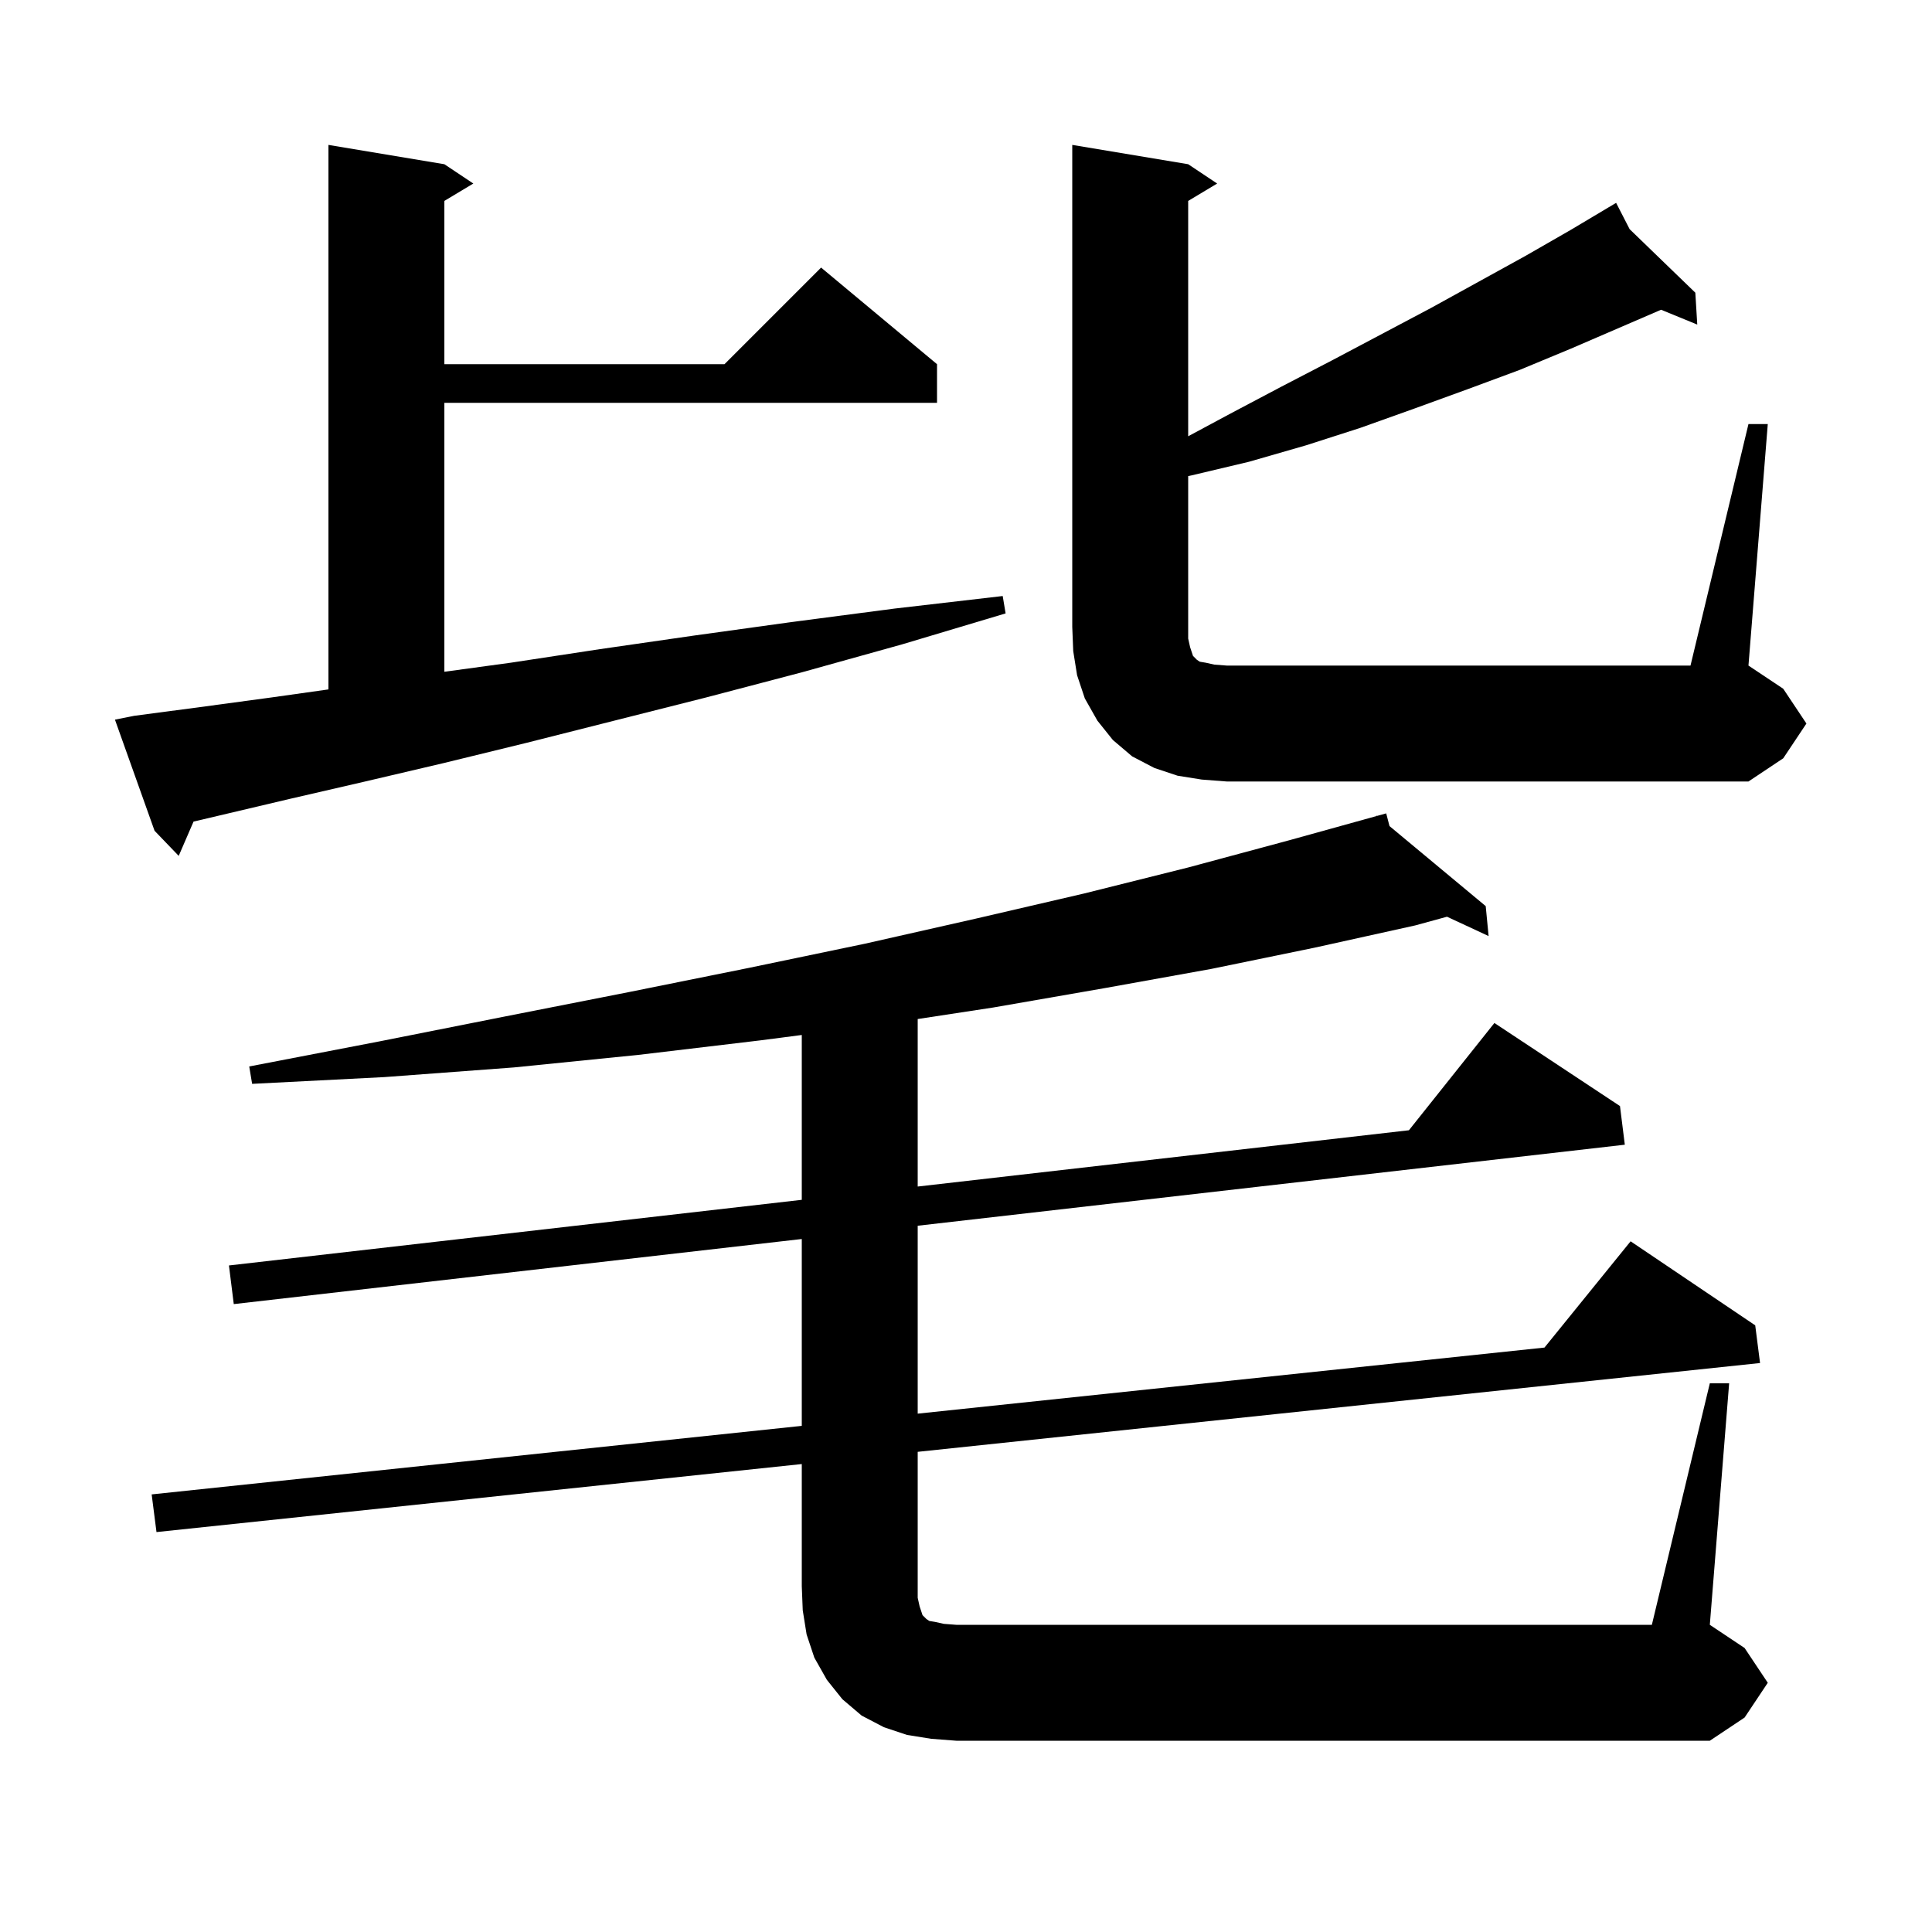 <svg xmlns="http://www.w3.org/2000/svg" xmlns:xlink="http://www.w3.org/1999/xlink" version="1.1" baseProfile="full" viewBox="0 0 200 200" width="200" height="200">
<g fill="black">
<path d="M 177.0 143.2 L 179.0 143.2 L 177.0 168.2 L 180.6 170.6 L 183.0 174.2 L 180.6 177.8 L 177.0 180.2 L 99.0 180.2 L 96.4 180.0 L 93.9 179.6 L 91.5 178.8 L 89.2 177.6 L 87.2 175.9 L 85.6 173.9 L 84.3 171.6 L 83.5 169.2 L 83.1 166.7 L 83.0 164.2 L 83.0 151.558 L 16.2 158.6 L 15.7 154.7 L 83.0 147.605 L 83.0 128.262 L 24.2 135.0 L 23.7 131.0 L 83.0 124.205 L 83.0 107.141 L 78.7 107.7 L 66.1 109.2 L 53.2 110.5 L 39.8 111.5 L 26.1 112.2 L 25.8 110.4 L 39.3 107.8 L 52.4 105.2 L 65.1 102.7 L 77.5 100.2 L 89.5 97.7 L 101.0 95.1 L 112.2 92.5 L 123.0 89.8 L 133.4 87.0 L 142.525 84.47 L 142.5 84.4 L 142.57 84.458 L 143.5 84.2 L 143.84 85.515 L 153.8 93.8 L 154.1 96.9 L 149.793 94.898 L 146.5 95.8 L 136.1 98.1 L 125.4 100.3 L 114.3 102.3 L 102.8 104.3 L 95.0 105.49 L 95.0 122.83 L 145.851 117.004 L 154.7 105.9 L 167.7 114.5 L 168.2 118.5 L 95.0 126.888 L 95.0 146.34 L 159.883 139.5 L 168.8 128.5 L 181.7 137.2 L 182.2 141.1 L 95.0 150.293 L 95.0 165.4 L 95.2 166.3 L 95.5 167.2 L 95.9 167.6 L 96.2 167.8 L 96.8 167.9 L 97.7 168.1 L 99.0 168.2 L 171.0 168.2 Z M 13.9 74.1 L 20.7 73.2 L 28.1 72.2 L 34.0 71.368 L 34.0 15.0 L 46.0 17.0 L 49.0 19.0 L 46.0 20.8 L 46.0 37.7 L 75.0 37.7 L 85.0 27.7 L 97.0 37.7 L 97.0 41.7 L 46.0 41.7 L 46.0 69.541 L 52.9 68.6 L 62.1 67.2 L 71.8 65.8 L 81.9 64.4 L 92.6 63.0 L 103.8 61.7 L 104.1 63.5 L 93.4 66.7 L 83.0 69.6 L 73.1 72.2 L 63.6 74.6 L 54.5 76.9 L 45.9 79.0 L 37.8 80.9 L 30.0 82.7 L 22.8 84.4 L 20.036 85.05 L 18.5 88.6 L 16.0 86.0 L 11.9 74.5 Z M 181.0 43.9 L 183.0 43.9 L 181.0 68.9 L 184.6 71.3 L 187.0 74.9 L 184.6 78.5 L 181.0 80.9 L 127.0 80.9 L 124.4 80.7 L 121.9 80.3 L 119.5 79.5 L 117.2 78.3 L 115.2 76.6 L 113.6 74.6 L 112.3 72.3 L 111.5 69.9 L 111.1 67.4 L 111.0 64.9 L 111.0 15.0 L 123.0 17.0 L 126.0 19.0 L 123.0 20.8 L 123.0 45.163 L 127.4 42.8 L 132.7 40.0 L 137.9 37.3 L 148.1 31.9 L 157.9 26.5 L 162.6 23.8 L 166.417 21.526 L 166.4 21.5 L 166.423 21.522 L 167.3 21.0 L 168.701 23.725 L 175.5 30.3 L 175.7 33.6 L 171.954 32.065 L 162.6 36.1 L 157.3 38.3 L 151.9 40.3 L 146.4 42.3 L 140.8 44.3 L 135.2 46.1 L 129.3 47.8 L 123.4 49.2 L 123.0 49.285 L 123.0 66.1 L 123.2 67.0 L 123.5 67.9 L 123.9 68.3 L 124.2 68.5 L 124.8 68.6 L 125.7 68.8 L 127.0 68.9 L 175.0 68.9 Z " />
</g>
</svg>
